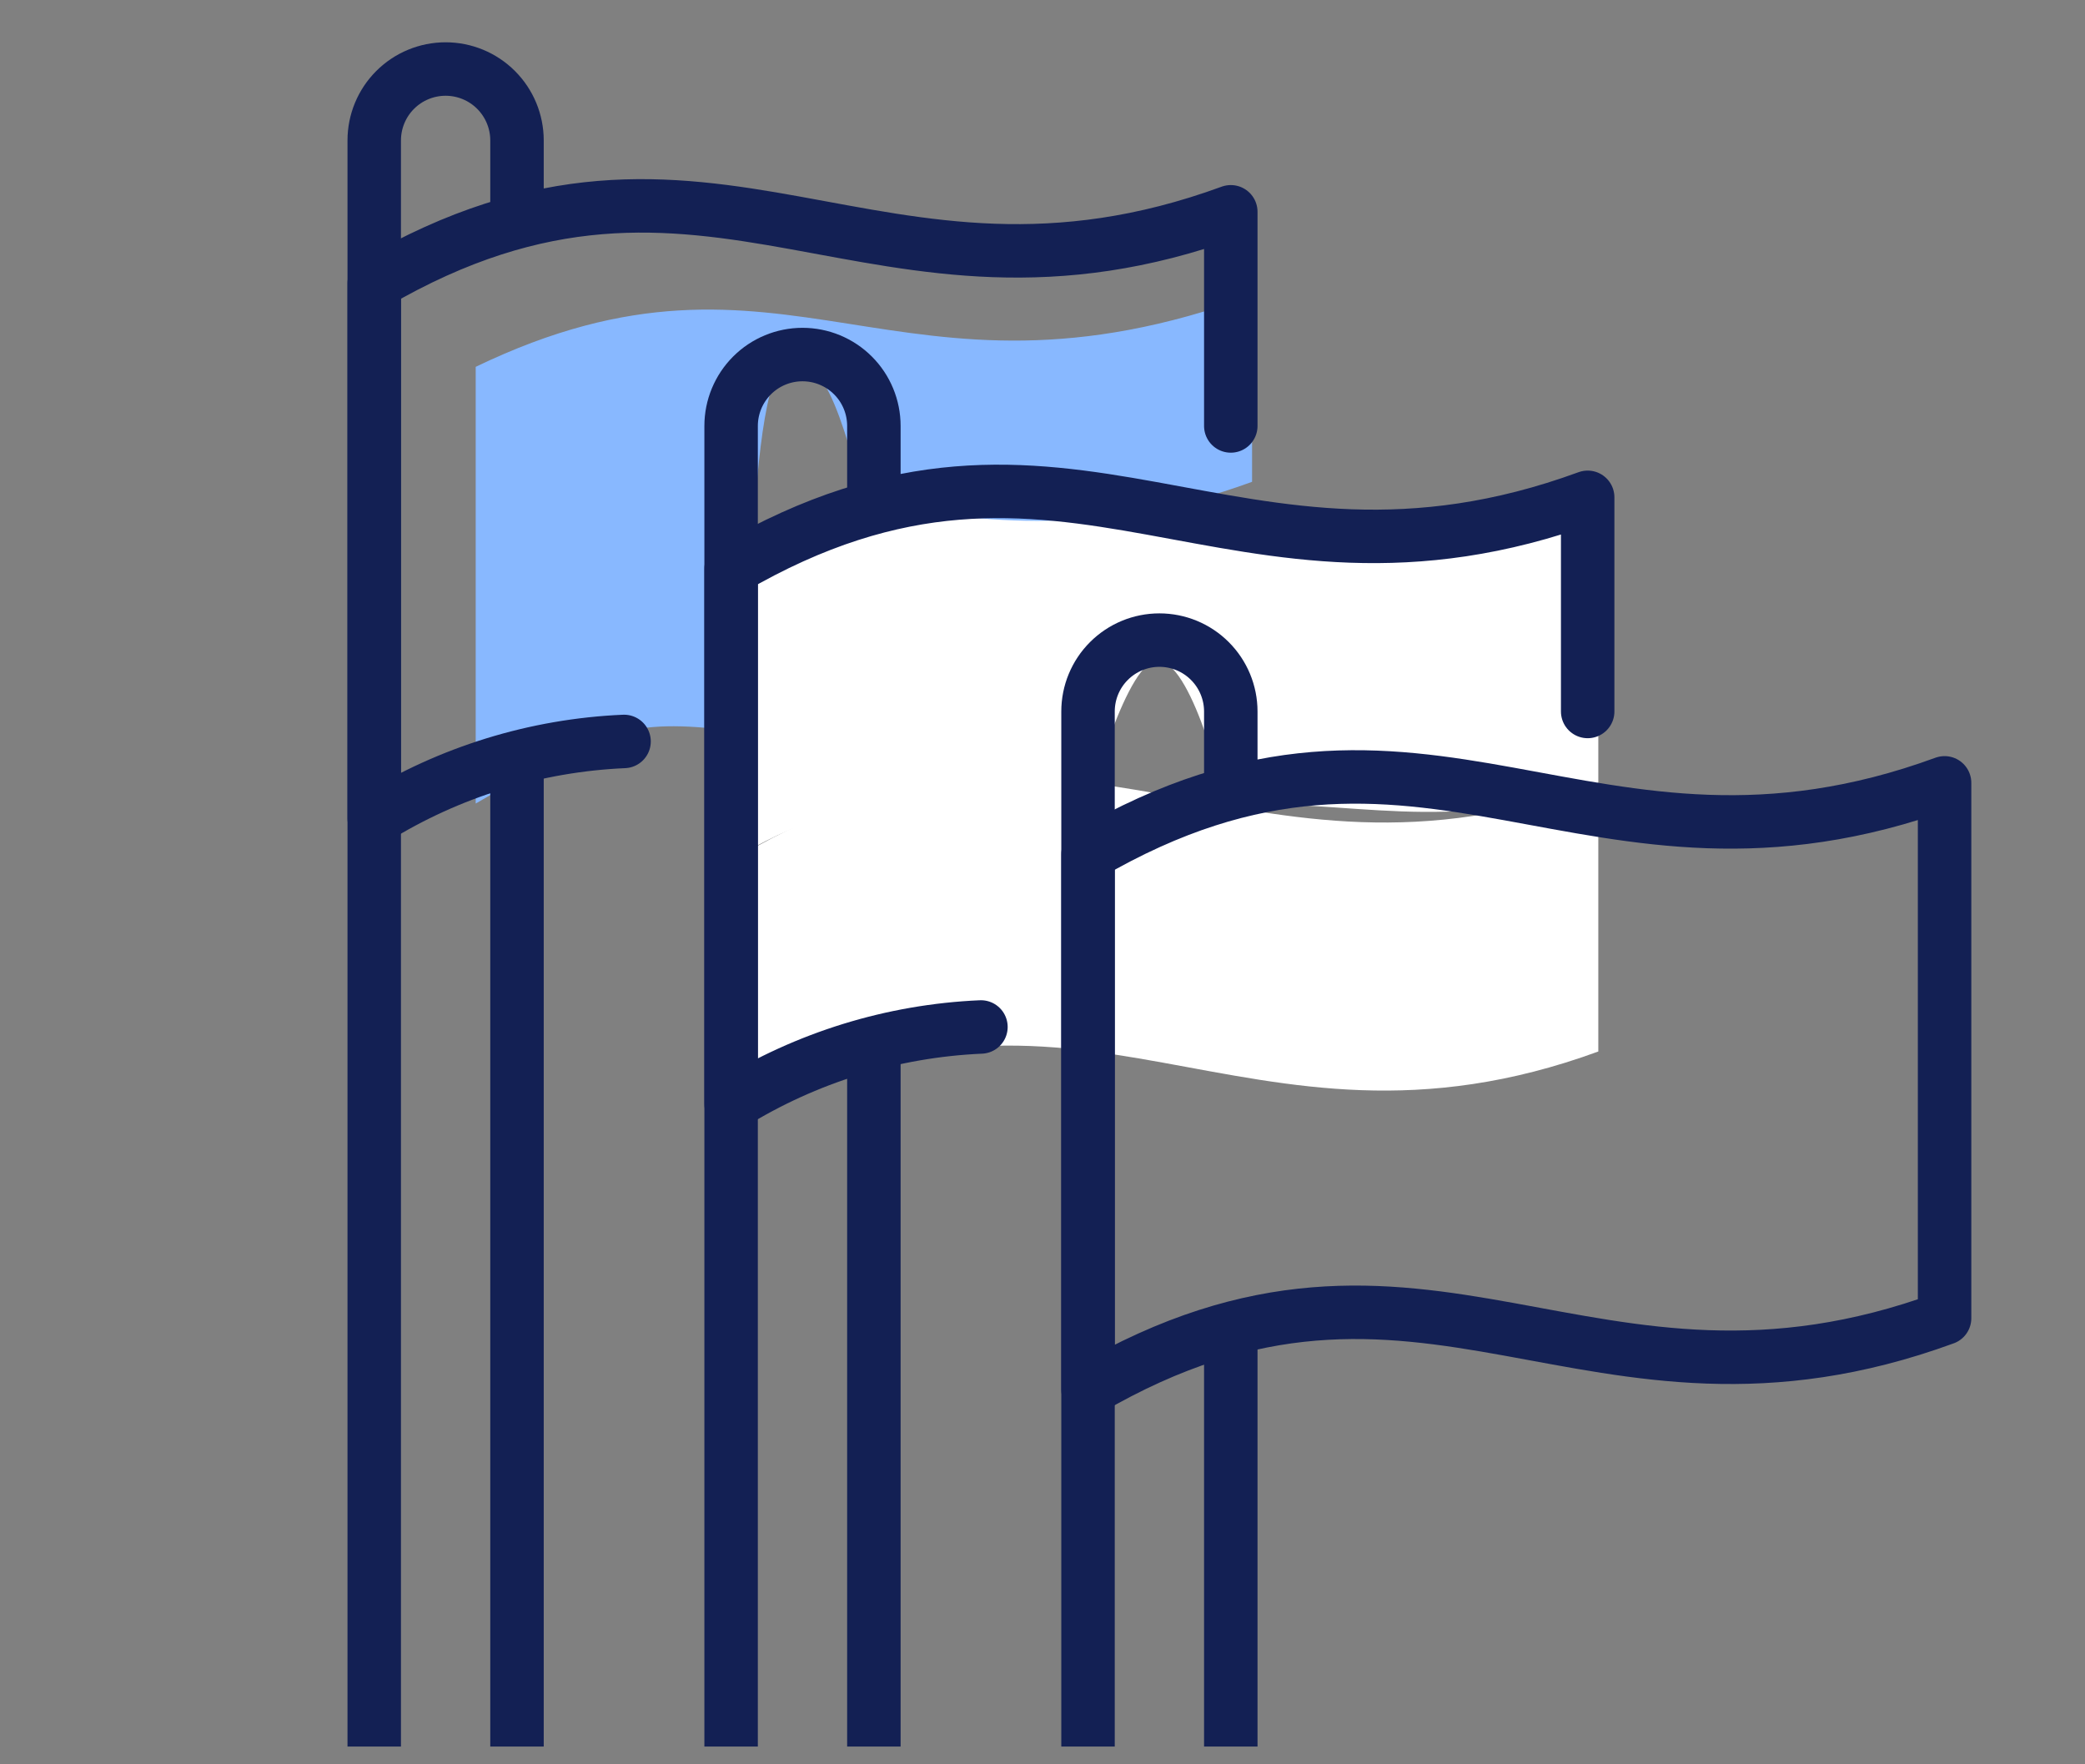 <svg width="78" height="66" viewBox="0 0 78 66" fill="none" xmlns="http://www.w3.org/2000/svg">
<rect x="0" y="0" width="78" height="66" fill="#808080" stroke="none"/>
<g clip-path="url(#clip0_498_10688)">
<path d="M27.749 42.006C40.353 34.662 46.441 44.222 59.793 39.335V29.308C46.441 34.194 40.353 24.635 27.749 31.978V42.006Z" fill="white"/>
<path d="M27.749 21.979C40.353 14.635 46.441 24.195 59.793 19.308V29.279C54.222 31.318 50.316 29.819 45.873 30.128C45.873 30.128 44.691 24.927 43.373 24.712C42.185 24.517 40.703 30.128 40.703 30.128C39.623 29.941 41.324 29.389 40.703 30.128C36.98 29.725 32.625 29.109 27.749 31.95V21.979Z" fill="white"/>
<path d="M17.796 13.723C29.5 8.082 33.488 15.939 46.84 11.053V18.024C41.19 20.091 36.841 19.573 32.749 18.842C31.908 18.692 31.499 13.462 29.624 13.462C27.749 13.462 28.304 27.421 27.321 27.314C23.59 26.906 22.683 27.212 17.796 30.059V13.723Z" fill="#88B8FF"/>
<path d="M40.703 51.983C53.307 44.639 59.395 54.199 72.747 49.312V29.285C59.395 34.172 53.307 24.612 40.703 31.955V51.983Z" stroke="#132054" stroke-width="2" stroke-linecap="round" stroke-linejoin="round"/>
<path d="M40.703 65.334V26.615C40.703 25.907 40.984 25.227 41.485 24.727C41.986 24.226 42.665 23.945 43.373 23.945C44.081 23.945 44.761 24.226 45.261 24.727C45.762 25.227 46.044 25.907 46.044 26.615V29.285" stroke="#132054" stroke-width="2" stroke-linejoin="round"/>
<path d="M46.044 49.312V65.334" stroke="#132054" stroke-width="2" stroke-linejoin="round"/>
<path d="M59.395 26.615V18.604C46.043 23.491 39.955 13.931 27.351 21.274V41.301C30.168 39.554 33.386 38.561 36.697 38.417" stroke="#132054" stroke-width="2" stroke-linecap="round" stroke-linejoin="round"/>
<path d="M27.351 65.334V15.934C27.351 15.225 27.633 14.546 28.133 14.045C28.634 13.544 29.313 13.263 30.022 13.263C30.73 13.263 31.409 13.544 31.91 14.045C32.411 14.546 32.692 15.225 32.692 15.934V18.604" stroke="#132054" stroke-width="2" stroke-linejoin="round"/>
<path d="M32.692 38.631V65.334" stroke="#132054" stroke-width="2" stroke-linejoin="round"/>
<path d="M46.044 15.934V7.923C32.692 12.809 26.604 3.25 14 10.593V30.62C16.816 28.873 20.035 27.88 23.346 27.736" stroke="#132054" stroke-width="2" stroke-linecap="round" stroke-linejoin="round"/>
<path d="M14 65.334V5.252C14 4.544 14.281 3.865 14.782 3.364C15.283 2.863 15.962 2.582 16.67 2.582C17.378 2.582 18.058 2.863 18.558 3.364C19.059 3.865 19.341 4.544 19.341 5.252V7.923" stroke="#132054" stroke-width="2" stroke-linejoin="round"/>
<path d="M19.341 27.95V65.334" stroke="#132054" stroke-width="2" stroke-linejoin="round"/>
</g>
<defs>
<clipPath id="clip0_498_10688">
<rect width="78" height="65" fill="white" transform="translate(0 0.582)"/>
</clipPath>
</defs>
</svg>
